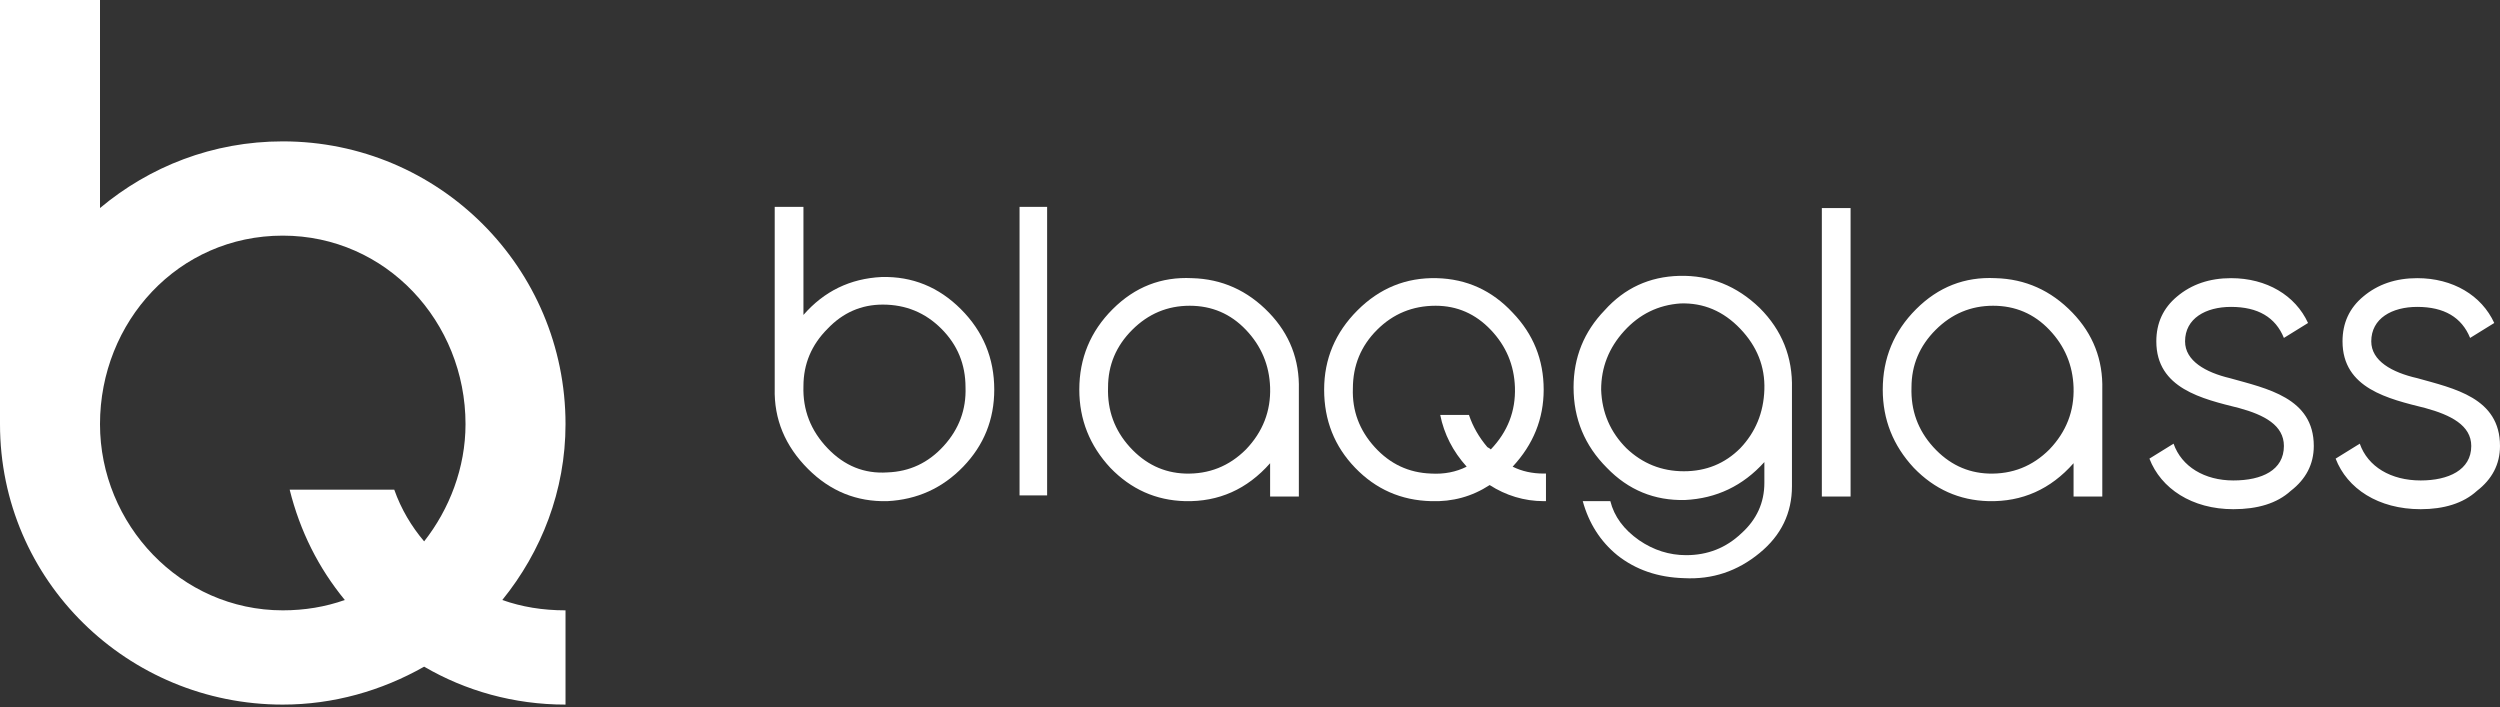 <?xml version="1.0" encoding="UTF-8"?>
<svg xmlns="http://www.w3.org/2000/svg" width="198" height="56" viewBox="0 0 198 56" fill="none">
  <rect x="0" y="0" width="198" height="56" fill="#333333" stroke="none"/>
  <path fill-rule="evenodd" clip-rule="evenodd" d="M76.105 24.488C77.865 26.248 78.745 28.372 78.745 30.86C78.745 33.227 77.925 35.261 76.287 36.96C74.648 38.659 72.645 39.569 70.279 39.691C67.851 39.752 65.757 38.902 63.997 37.142C62.177 35.321 61.297 33.197 61.357 30.77V16.386H63.633V24.943C65.272 23.062 67.335 22.061 69.823 21.939C72.251 21.878 74.345 22.728 76.105 24.488ZM76.469 30.678C76.469 28.858 75.832 27.31 74.557 26.036C73.283 24.761 71.735 24.124 69.915 24.124C68.215 24.124 66.759 24.761 65.545 26.036C64.27 27.31 63.633 28.827 63.633 30.587C63.572 32.469 64.21 34.107 65.545 35.503C66.88 36.899 68.458 37.536 70.279 37.415C72.039 37.354 73.525 36.656 74.739 35.321C75.953 33.986 76.53 32.438 76.469 30.678ZM80.748 16.386H82.932V39.236H80.748V16.386Z" fill="white"></path>
  <path fill-rule="evenodd" clip-rule="evenodd" d="M100.502 24.761C102.141 26.46 102.93 28.494 102.869 30.86V39.327H100.593V36.687C98.772 38.75 96.527 39.752 93.857 39.691C91.55 39.63 89.578 38.75 87.939 37.051C86.301 35.291 85.481 33.227 85.481 30.86C85.481 28.372 86.361 26.248 88.121 24.488C89.881 22.728 91.975 21.909 94.403 22.03C96.77 22.091 98.803 23.001 100.502 24.761ZM100.593 30.678C100.532 28.919 99.895 27.401 98.681 26.127C97.468 24.852 95.981 24.215 94.221 24.215C92.461 24.215 90.944 24.852 89.669 26.127C88.394 27.401 87.757 28.919 87.757 30.678C87.697 32.499 88.273 34.077 89.487 35.412C90.701 36.747 92.157 37.445 93.857 37.506C95.738 37.567 97.346 36.929 98.681 35.594C100.017 34.198 100.654 32.56 100.593 30.678ZM139.374 24.397C141.134 26.157 141.983 28.281 141.923 30.77V38.507C141.923 40.632 141.073 42.392 139.374 43.787C137.614 45.244 135.611 45.911 133.366 45.79C131.302 45.73 129.542 45.123 128.086 43.969C126.75 42.877 125.84 41.451 125.354 39.691H127.539C127.843 40.905 128.601 41.936 129.815 42.786C130.968 43.575 132.212 43.969 133.548 43.969C135.247 43.969 136.703 43.393 137.917 42.24C139.131 41.147 139.738 39.812 139.738 38.234V36.596C138.039 38.477 135.945 39.478 133.457 39.6C131.029 39.66 128.966 38.811 127.266 37.051C125.506 35.291 124.626 33.167 124.626 30.678C124.626 28.312 125.446 26.279 127.084 24.579C128.662 22.819 130.634 21.909 133.001 21.848C135.429 21.787 137.553 22.637 139.374 24.397ZM139.738 30.86C139.799 29.04 139.161 27.431 137.826 26.036C136.491 24.64 134.913 23.972 133.092 24.033C131.332 24.154 129.846 24.883 128.632 26.218C127.418 27.553 126.811 29.101 126.811 30.86C126.872 32.681 127.539 34.229 128.814 35.503C130.088 36.717 131.606 37.324 133.366 37.324C135.126 37.324 136.612 36.717 137.826 35.503C139.04 34.229 139.677 32.681 139.738 30.86ZM144.29 16.477H146.566V39.327H144.29V16.477ZM164.135 24.761C165.774 26.46 166.563 28.494 166.502 30.86V39.327H164.226V36.687C162.406 38.75 160.16 39.752 157.49 39.691C155.183 39.63 153.211 38.75 151.572 37.051C149.934 35.291 149.114 33.227 149.114 30.86C149.114 28.372 149.994 26.248 151.754 24.488C153.514 22.728 155.608 21.909 158.036 22.03C160.403 22.091 162.436 23.001 164.135 24.761ZM164.226 30.678C164.166 28.919 163.528 27.401 162.314 26.127C161.101 24.852 159.614 24.215 157.854 24.215C156.094 24.215 154.577 24.852 153.302 26.127C152.028 27.401 151.39 28.919 151.39 30.678C151.33 32.499 151.906 34.077 153.12 35.412C154.334 36.747 155.79 37.445 157.49 37.506C159.371 37.567 160.979 36.929 162.314 35.594C163.65 34.198 164.287 32.56 164.226 30.678ZM183.252 35.321C183.252 36.778 182.615 37.961 181.432 38.872C180.339 39.873 178.792 40.328 176.88 40.328C173.603 40.328 171.145 38.69 170.234 36.323L172.146 35.139C172.783 36.96 174.604 38.052 176.88 38.052C179.156 38.052 180.885 37.233 180.885 35.321C180.885 33.683 179.338 32.863 177.335 32.317C174.422 31.589 170.781 30.77 170.781 27.037C170.781 25.581 171.327 24.397 172.419 23.487C173.572 22.516 174.999 22.03 176.698 22.03C179.52 22.03 181.796 23.396 182.797 25.581L180.885 26.764C180.218 25.125 178.822 24.306 176.698 24.306C174.695 24.306 173.057 25.216 173.057 27.037C173.057 28.585 174.695 29.495 176.607 29.95C179.52 30.77 183.252 31.498 183.252 35.321ZM198 35.321C198 36.778 197.363 37.961 196.179 38.872C195.087 39.873 193.539 40.328 191.719 40.328C188.35 40.328 185.892 38.69 184.982 36.323L186.894 35.139C187.531 36.96 189.352 38.052 191.719 38.052C193.903 38.052 195.724 37.233 195.724 35.321C195.724 33.683 194.086 32.863 192.083 32.317C189.17 31.589 185.528 30.77 185.528 27.037C185.528 25.581 186.074 24.397 187.167 23.487C188.32 22.516 189.746 22.03 191.446 22.03C194.268 22.03 196.543 23.396 197.545 25.581L195.633 26.764C194.966 25.125 193.57 24.306 191.446 24.306C189.443 24.306 187.804 25.216 187.804 27.037C187.804 28.585 189.443 29.495 191.446 29.95C194.359 30.77 198 31.498 198 35.321Z" fill="white"></path>
  <path fill-rule="evenodd" clip-rule="evenodd" d="M122.259 37.506C122.32 37.506 122.381 37.506 122.441 37.506V39.691C122.381 39.691 122.32 39.691 122.259 39.691C120.712 39.691 119.255 39.236 117.981 38.417C116.585 39.327 115.037 39.752 113.338 39.691C110.971 39.63 108.968 38.75 107.33 37.051C105.691 35.352 104.872 33.288 104.872 30.861C104.872 28.433 105.752 26.339 107.512 24.579C109.272 22.819 111.365 21.97 113.793 22.03C116.16 22.091 118.163 23.001 119.801 24.761C121.44 26.461 122.259 28.494 122.259 30.861C122.259 33.167 121.44 35.2 119.801 36.96C120.53 37.324 121.349 37.506 122.259 37.506ZM113.338 37.506C114.37 37.567 115.31 37.385 116.16 36.96C115.068 35.746 114.37 34.381 114.066 32.863H116.342C116.645 33.774 117.131 34.623 117.799 35.412C117.92 35.473 118.011 35.534 118.072 35.594C119.407 34.199 120.044 32.56 119.983 30.679C119.923 28.919 119.285 27.401 118.072 26.127C116.858 24.852 115.401 24.215 113.702 24.215C111.881 24.215 110.334 24.852 109.059 26.127C107.785 27.401 107.148 28.949 107.148 30.77C107.087 32.53 107.663 34.077 108.877 35.412C110.091 36.748 111.578 37.446 113.338 37.506ZM39.782 47.52C41.33 48.066 42.968 48.339 44.789 48.339V55.804C40.692 55.804 36.869 54.712 33.592 52.8C30.223 54.712 26.4 55.804 22.395 55.804C10.105 55.804 0 45.972 0 33.592V0H7.92V16.477C11.835 13.2 16.841 11.197 22.395 11.197C34.775 11.197 44.789 21.211 44.789 33.592C44.789 38.872 42.877 43.697 39.782 47.52ZM36.869 33.592C36.869 25.49 30.588 18.662 22.395 18.662C14.11 18.662 7.92 25.49 7.92 33.592C7.92 41.512 14.292 48.339 22.395 48.339C24.124 48.339 25.763 48.066 27.31 47.52C25.216 44.971 23.76 42.058 22.941 38.781H31.225C31.771 40.328 32.59 41.694 33.592 42.877C35.594 40.328 36.869 37.051 36.869 33.592Z" fill="white"></path>
</svg>
